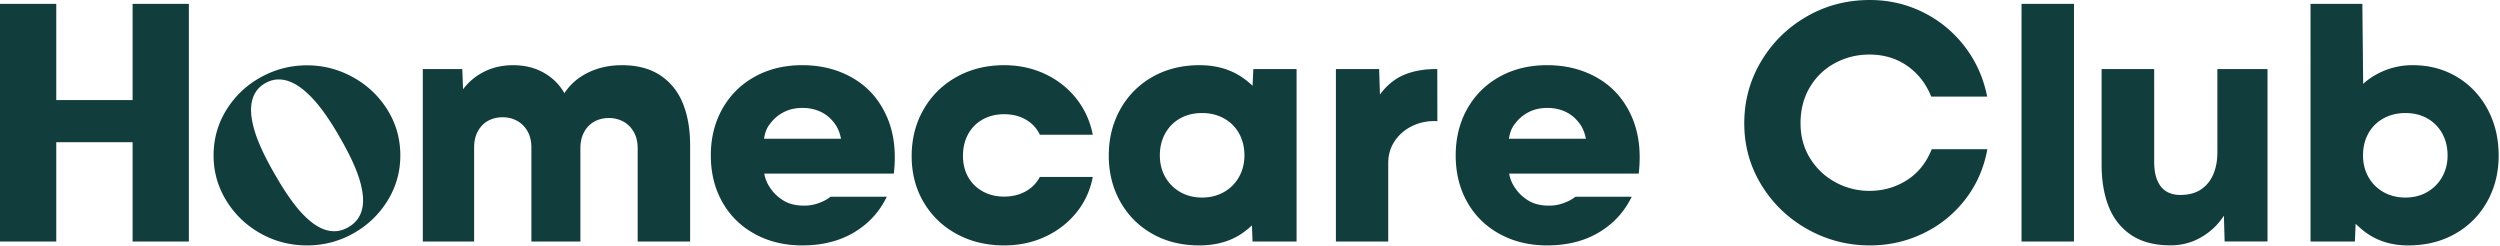<svg xmlns="http://www.w3.org/2000/svg" width="1618" height="159" fill="none"><path fill="#113D3D" d="M0 2.521h36.418v62.237h49.398V2.52h36.418v153.79H85.816V92.034H36.418v64.275H0V2.521ZM198.699 158.83c-10.859 0-20.904-2.596-30.135-7.787-9.231-5.191-16.594-12.257-22.089-21.199-5.495-8.945-8.243-18.681-8.243-29.21 0-10.802 2.788-20.674 8.364-29.616 5.579-8.944 13.004-15.97 22.277-21.078 9.272-5.108 19.214-7.662 29.826-7.662 10.555 0 20.477 2.57 29.764 7.708 9.29 5.136 16.718 12.16 22.283 21.075 5.566 8.913 8.348 18.771 8.348 29.573 0 10.529-2.741 20.251-8.223 29.167-5.482 8.914-12.854 15.98-22.115 21.2-9.262 5.219-19.281 7.829-30.057 7.829Zm26.83-11.841c4.532-2.578 7.443-6.346 8.732-11.305 1.289-4.962.82-11.248-1.405-18.859-2.224-7.614-6.611-17.064-13.161-28.35-6.243-10.9-12.169-19.29-17.776-25.168-5.606-5.878-10.945-9.565-16.016-11.06-5.07-1.496-9.83-.956-14.279 1.622-4.45 2.521-7.284 6.338-8.503 11.45-1.219 5.112-.681 11.517 1.612 19.214 2.294 7.694 6.645 17.074 13.055 28.139 6.494 11.369 12.474 19.931 17.94 25.687 5.467 5.753 10.688 9.296 15.662 10.626 4.977 1.331 9.689.665 14.139-1.996ZM299.19 44.714l.492 13.075c3.668-4.887 8.278-8.708 13.83-11.464 5.553-2.755 11.72-4.133 18.502-4.133 7.513 0 14.134 1.615 19.863 4.846 5.732 3.228 10.204 7.655 13.417 13.282 3.707-5.708 8.817-10.156 15.33-13.345 6.513-3.188 13.814-4.783 21.905-4.783 10.01 0 18.319 2.218 24.926 6.654 6.609 4.437 11.46 10.506 14.552 18.21 3.094 7.703 4.642 16.697 4.642 26.98v62.273h-33.95V95.963c0-4.088-.837-7.602-2.511-10.54-1.674-2.94-3.913-5.18-6.717-6.72-2.803-1.543-5.915-2.315-9.336-2.315-3.49 0-6.624.753-9.401 2.259-2.775 1.505-4.986 3.746-6.631 6.723-1.644 2.974-2.466 6.505-2.466 10.593v60.346h-31.724V95.467c0-4.086-.838-7.598-2.514-10.537-1.674-2.941-3.913-5.182-6.717-6.723-2.801-1.543-5.912-2.314-9.332-2.314-3.493 0-6.627.752-9.402 2.258-2.775 1.506-4.985 3.747-6.631 6.723-1.643 2.976-2.465 6.507-2.465 10.593v60.842h-33.208V44.714h25.546Zm160.855 55.874c0-11.314 2.513-21.406 7.54-30.276 5.027-8.872 12.018-15.778 20.973-20.717 8.958-4.942 19.179-7.412 30.664-7.412 12.277 0 23.225 2.8 32.843 8.403 9.619 5.603 16.835 13.723 21.65 24.361 4.816 10.636 6.409 23.113 4.776 37.429h-83.85c.652 3.642 2.068 6.918 4.248 9.829 1.961 2.878 4.645 5.383 8.052 7.517 3.41 2.132 7.627 3.251 12.652 3.358 3.455.11 6.802-.407 10.038-1.549 3.237-1.145 5.868-2.55 7.892-4.215h36.415c-4.699 9.758-11.752 17.451-21.16 23.077-9.409 5.625-20.594 8.437-33.556 8.437-11.485 0-21.734-2.471-30.746-7.412-9.01-4.942-16.001-11.82-20.973-20.635-4.972-8.816-7.458-18.88-7.458-30.195Zm84.247-10.81c-.764-4.077-2.227-7.484-4.389-10.222-2.442-3.237-5.414-5.664-8.916-7.28-3.501-1.62-7.37-2.43-11.604-2.43-4.528 0-8.551.898-12.067 2.695-3.517 1.797-6.443 4.259-8.778 7.386a15.824 15.824 0 0 0-2.64 4.425c-.621 1.596-1.095 3.404-1.421 5.426h49.815Zm162.958 24.709c-1.648 8.693-5.179 16.386-10.593 23.081-5.412 6.694-12.165 11.912-20.258 15.652-8.093 3.74-16.944 5.61-26.554 5.61-11.393 0-21.629-2.47-30.709-7.409-9.08-4.94-16.201-11.796-21.364-20.57-5.16-8.775-7.741-18.708-7.741-29.797 0-11.228 2.581-21.32 7.741-30.276 5.163-8.957 12.284-15.96 21.364-21.01 9.08-5.05 19.316-7.575 30.709-7.575 9.61 0 18.461 1.904 26.554 5.715 8.093 3.81 14.826 9.111 20.199 15.904 5.372 6.793 8.923 14.594 10.652 23.403h-34.209c-2.083-4.261-5.146-7.543-9.188-9.845-4.042-2.302-8.711-3.454-14.008-3.454-5.129 0-9.724 1.122-13.784 3.365-4.059 2.241-7.212 5.406-9.457 9.494-2.243 4.088-3.365 8.772-3.365 14.053 0 5.209 1.122 9.794 3.365 13.758 2.245 3.963 5.398 7.062 9.457 9.296 4.06 2.233 8.655 3.349 13.784 3.349 5.207 0 9.824-1.105 13.853-3.316 4.032-2.21 7.134-5.353 9.307-9.428h34.245Zm131.897 41.822h-28.503l-2.032-54.857 2.544-56.748h27.991v111.605Zm-63.027 2.521c-11.409 0-21.537-2.511-30.385-7.534-8.846-5.022-15.747-11.958-20.704-20.806-4.957-8.848-7.435-18.784-7.435-29.81 0-11.095 2.502-21.104 7.507-30.027 5.007-8.924 11.951-15.9 20.832-20.927 8.881-5.029 19.035-7.543 30.464-7.543 11.281 0 20.921 2.953 28.92 8.86 8.001 5.904 13.981 13.35 17.94 22.338 3.961 8.986 5.942 18.086 5.942 27.299 0 8.419-1.895 17.142-5.686 26.17-3.788 9.025-9.682 16.611-17.68 22.759-7.999 6.147-17.904 9.221-29.715 9.221Zm1.864-30.979c5.261 0 9.97-1.179 14.126-3.539 4.158-2.359 7.411-5.612 9.759-9.759 2.348-4.147 3.522-8.813 3.522-13.998 0-5.33-1.169-10.082-3.509-14.253-2.339-4.173-5.599-7.407-9.779-9.7-4.178-2.296-8.906-3.444-14.184-3.444-5.277 0-9.97 1.145-14.08 3.434-4.108 2.287-7.332 5.517-9.674 9.69-2.342 4.172-3.513 8.94-3.513 14.303 0 5.215 1.176 9.888 3.526 14.017 2.35 4.128 5.589 7.368 9.717 9.72 4.129 2.353 8.826 3.529 14.089 3.529Zm114.6-83.147.516 16.456c4.497-6.053 9.792-10.333 15.885-12.839 6.092-2.505 13.169-3.711 21.229-3.617l.049 33.73c-5.602-.342-10.847.615-15.734 2.872-4.887 2.256-8.785 5.502-11.696 9.736-2.911 4.233-4.366 9.056-4.366 14.47v50.797h-33.871V44.704h27.988Zm49.548 55.884c0-11.314 2.514-21.406 7.54-30.276 5.027-8.872 12.018-15.778 20.974-20.717 8.957-4.942 19.178-7.412 30.664-7.412 12.28 0 23.22 2.8 32.84 8.403 9.62 5.603 16.84 13.723 21.65 24.361 4.82 10.636 6.41 23.113 4.78 37.429h-83.852c.653 3.642 2.068 6.918 4.248 9.829 1.961 2.878 4.645 5.383 8.053 7.517 3.409 2.132 7.626 3.251 12.651 3.358 3.46.11 6.8-.407 10.04-1.549 3.24-1.145 5.87-2.55 7.89-4.215h36.42c-4.7 9.758-11.76 17.451-21.17 23.077-9.4 5.625-20.59 8.437-33.55 8.437-11.486 0-21.734-2.471-30.747-7.412-9.009-4.942-16-11.82-20.973-20.635-4.972-8.816-7.458-18.88-7.458-30.195Zm84.248-10.81c-.76-4.077-2.23-7.484-4.39-10.222-2.44-3.237-5.41-5.664-8.92-7.28-3.5-1.62-7.37-2.43-11.6-2.43-4.528 0-8.55.898-12.067 2.695-3.517 1.797-6.443 4.259-8.778 7.386a15.797 15.797 0 0 0-2.639 4.425c-.622 1.596-1.096 3.404-1.422 5.426h49.816Zm183.86 69.052c-14.51 0-28-3.502-40.47-10.505-12.48-7.003-22.41-16.548-29.8-28.635-7.39-12.087-11.08-25.384-11.08-39.891 0-14.46 3.61-27.781 10.83-39.967 7.22-12.185 17.03-21.87 29.44-29.055C1181.56 3.592 1195.22 0 1210.12 0c12.31 0 23.79 2.643 34.46 7.928 10.66 5.285 19.64 12.661 26.94 22.128 7.29 9.465 12.16 20.29 14.59 32.476h-36.22c-3.4-8.46-8.6-15.112-15.6-19.955-7-4.846-15.13-7.268-24.42-7.268-7.94 0-15.32 1.818-22.14 5.456-6.82 3.637-12.26 8.83-16.32 15.58-4.07 6.746-6.1 14.564-6.1 23.454 0 8.404 2.04 15.93 6.13 22.578 4.09 6.649 9.57 11.836 16.43 15.56 6.86 3.723 14.19 5.584 22 5.584 8.91 0 16.99-2.302 24.24-6.907 7.25-4.606 12.62-11.296 16.12-20.07h35.98c-2.17 12.102-6.88 22.877-14.13 32.325-7.26 9.445-16.3 16.801-27.13 22.066-10.82 5.263-22.39 7.895-34.71 7.895Zm98.09-156.309h33.95V156.31h-33.95V2.521Zm159.2 153.742h-27.76l-.46-16.693c-3.72 5.791-8.61 10.441-14.66 13.952-6.05 3.508-12.68 5.262-19.89 5.262-10.32 0-18.78-2.221-25.4-6.664-6.61-4.445-11.47-10.545-14.57-18.301-3.09-7.758-4.64-16.843-4.64-27.256v-61.86h34.03v59.923c0 5.193.76 9.42 2.28 12.681 1.51 3.261 3.63 5.6 6.36 7.018 2.73 1.419 6.01 2.018 9.85 1.799 4.94-.216 9.07-1.523 12.39-3.919 3.33-2.396 5.83-5.634 7.51-9.714 1.67-4.079 2.51-8.716 2.51-13.912V44.704h32.45v111.559Zm27.84-153.742h33.54l.66 64.147-3.78 48.463-1.71 41.178h-28.71V2.521Zm63.15 156.309c-11.61 0-21.47-3.357-29.58-10.071-8.11-6.717-14.11-14.712-18-23.987-3.89-9.275-5.7-17.305-5.42-24.092.32-5.679 1.71-11.035 4.17-16.069 2.47-5.035 6.27-11.467 11.41-19.295l3.75-5.604c3.29-4.994 8.29-9.164 15.02-12.51s13.9-5.02 21.51-5.02c10.68 0 20.25 2.518 28.69 7.554 8.45 5.034 15.08 12.002 19.87 20.904 4.79 8.9 7.19 18.914 7.19 30.04 0 11.017-2.48 20.952-7.44 29.804-4.95 8.852-11.86 15.79-20.7 20.812-8.85 5.023-19 7.534-30.47 7.534Zm-1.78-30.979c5.27 0 9.96-1.179 14.09-3.539 4.13-2.359 7.37-5.61 9.72-9.753 2.35-4.142 3.52-8.804 3.52-13.984 0-5.344-1.17-10.105-3.51-14.283-2.34-4.18-5.57-7.413-9.68-9.7-4.1-2.29-8.79-3.434-14.07-3.434-5.27 0-10 1.146-14.18 3.437s-7.45 5.52-9.79 9.687c-2.34 4.165-3.5 8.935-3.5 14.31 0 5.21 1.17 9.881 3.52 14.01 2.35 4.128 5.6 7.368 9.75 9.72 4.16 2.353 8.87 3.529 14.13 3.529Z"/></svg>